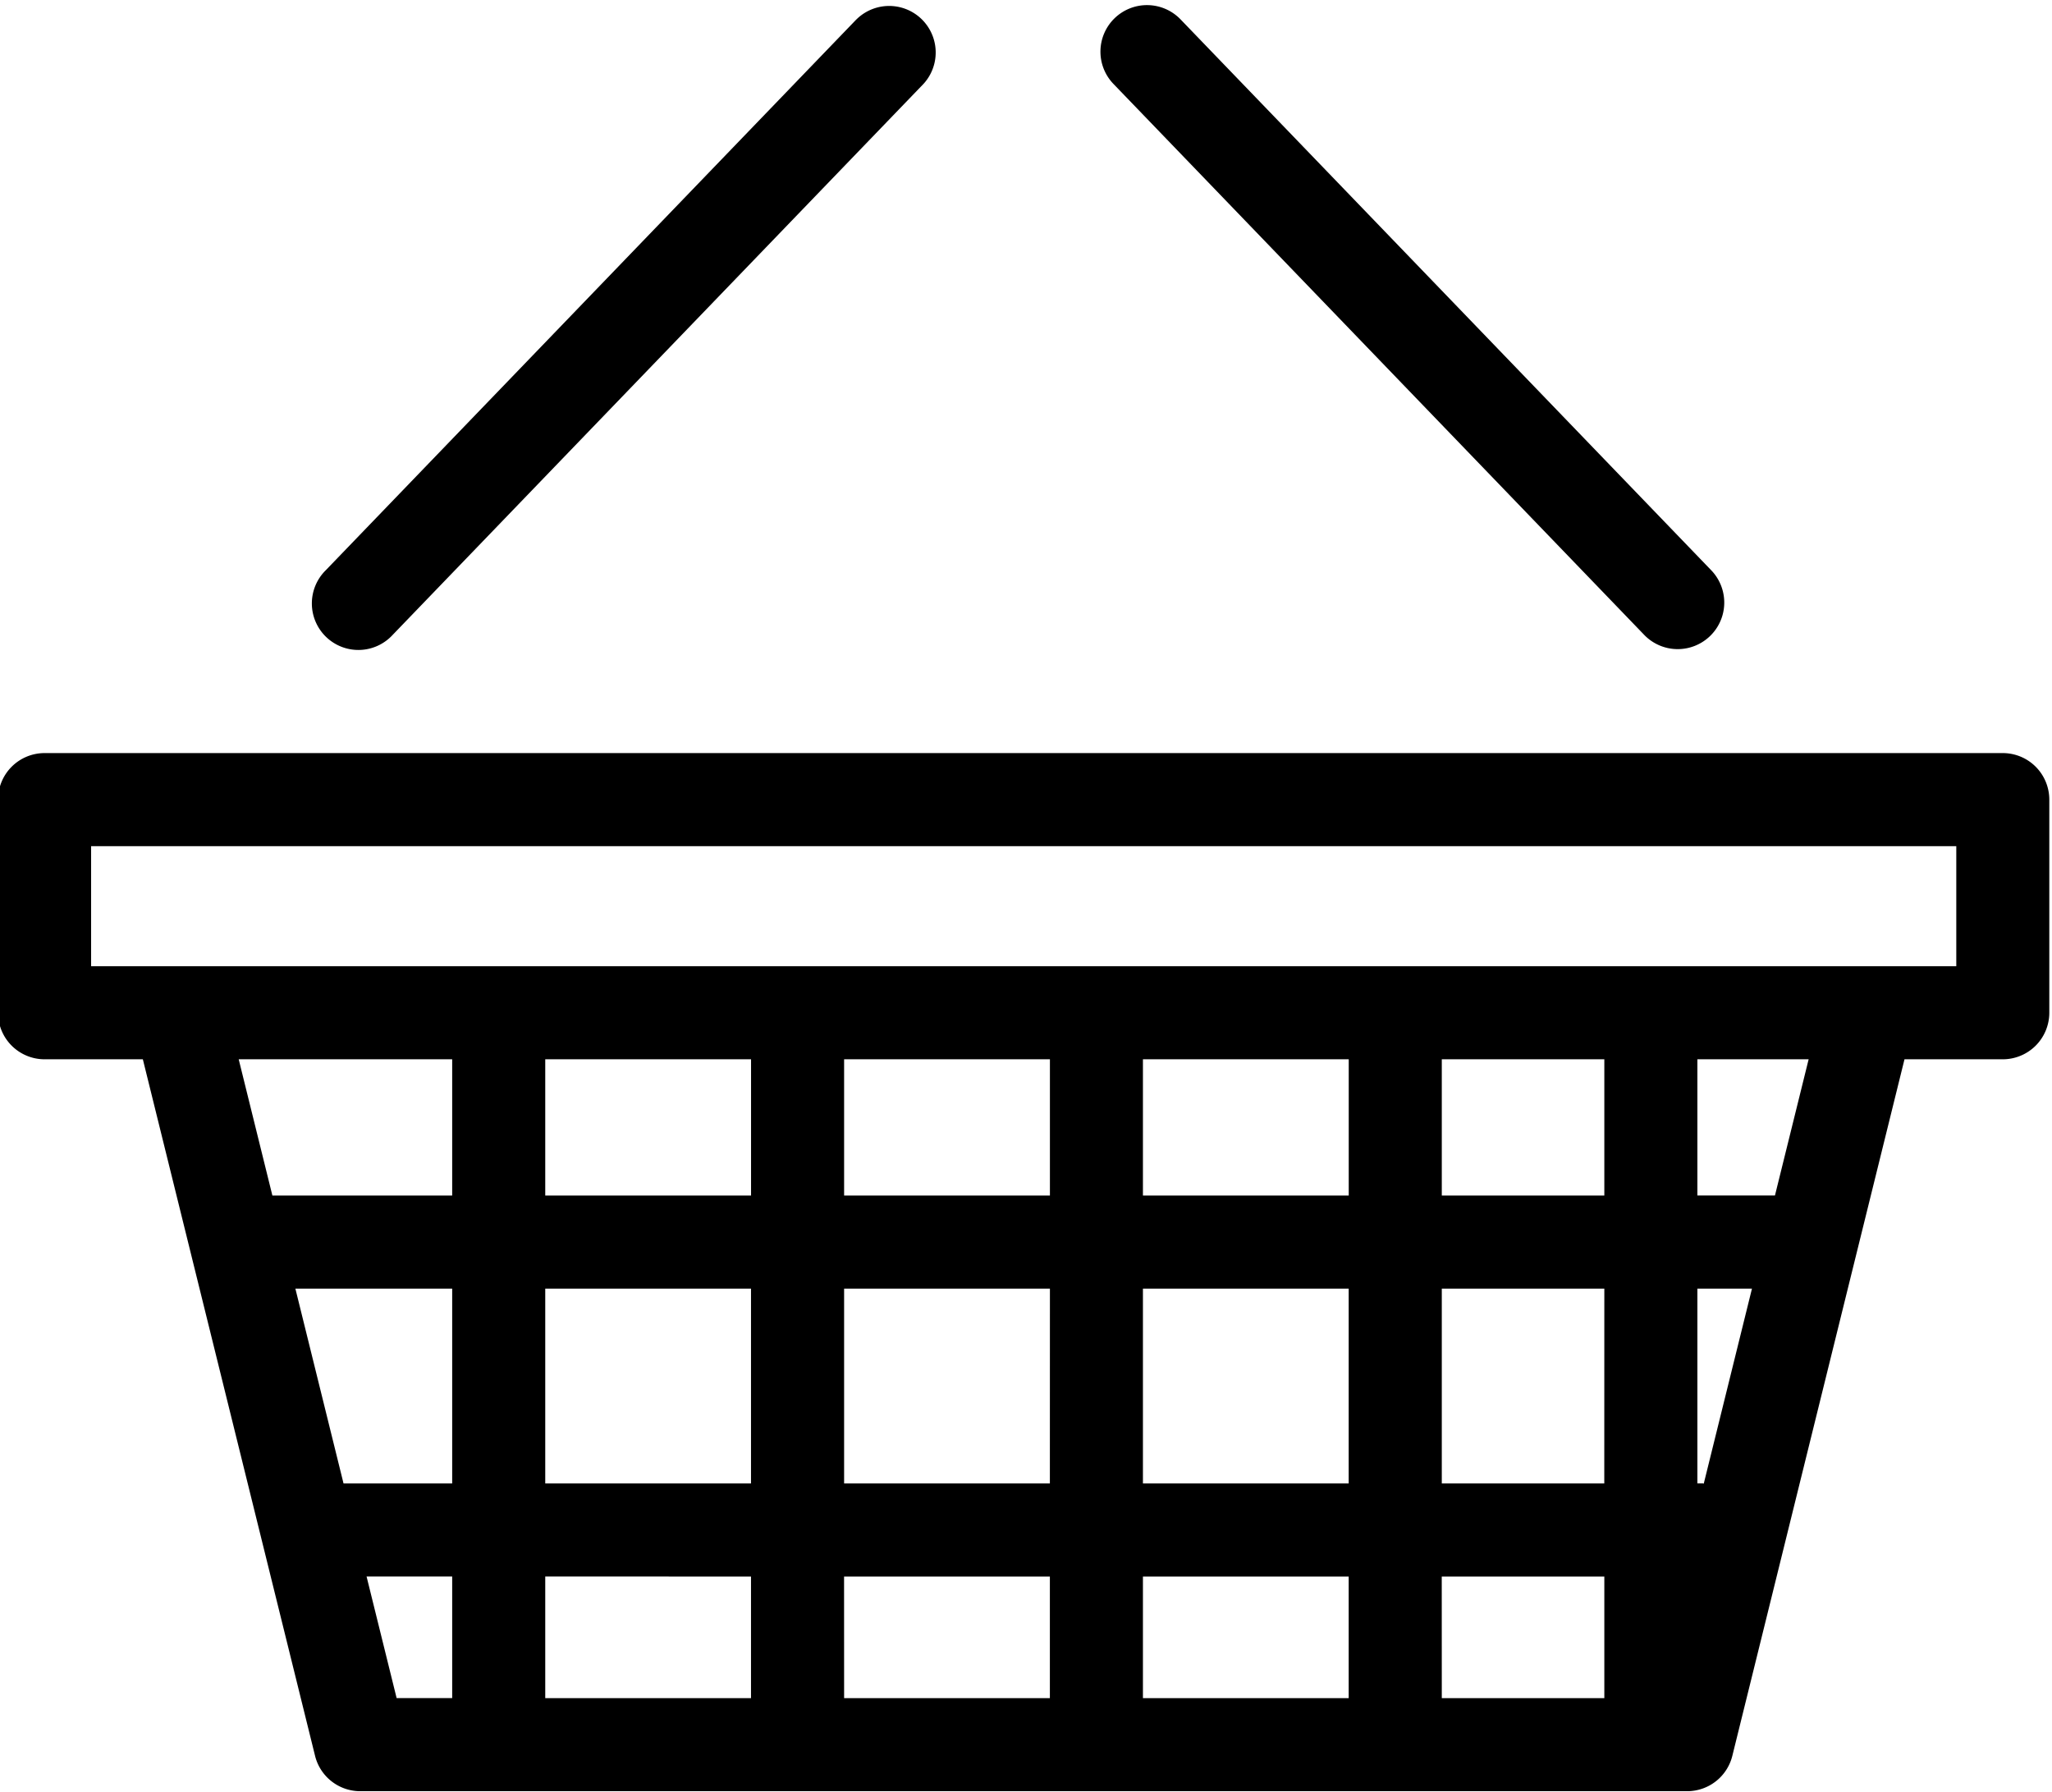<?xml version="1.0" encoding="UTF-8"?><svg xmlns="http://www.w3.org/2000/svg" xmlns:xlink="http://www.w3.org/1999/xlink" height="38.5" preserveAspectRatio="xMidYMid meet" version="1.0" viewBox="2.0 4.7 44.1 38.5" width="44.1" zoomAndPan="magnify"><g data-name="Layer 25" id="change1_1"><path d="M1.958,21.883v4.58a1.0 1,0,0,0,1,1H5.07L8.771,42.431a1.0 1,0,0,0,.971.76H38.259a1.0 1,0,0,0,.971-.76L42.93,27.463h2.112a1.0 1,0,0,0,1-1V21.883a1.0 1,0,0,0-1-1H2.958A1.0 1,0,0,0,1.958,21.883Zm16.183,5.58v2.928H13.718V27.463Zm6.423,0v2.928H20.141V27.463Zm6.422,0v2.928H26.563V27.463Zm5.493,0v2.928H32.986V27.463Zm2.137,9.118c-.007-0-.013-.004-.021-.004H38.479V32.391h1.173ZM8.348,32.391h3.37v4.187H9.383Zm5.37,0h4.422v4.187H13.718Zm10.845,4.187H20.141V32.391h4.423Zm2-4.187h4.422v4.187H26.563Zm-8.423,6.187v2.613H13.718V38.577Zm2,0h4.423v2.613H20.141Zm6.423,0h4.422v2.613H26.563Zm6.422,0H36.479v2.613H32.986Zm3.493-2H32.986V32.391H36.479ZM11.718,30.391H7.854l-.724-2.928h4.588ZM9.878,38.577h1.84v2.613H10.524Zm30.268-8.187H38.479V27.463h2.391ZM3.958,22.883h40.085v2.58H3.958Z" fill="inherit"/><path d="M20.406,5.116,9,16.955a1.0 1,0,1,0,1.44,1.387L21.847,6.503a1.0 1,0,0,0-1.44-1.387Z" fill="inherit"/><path d="M25.956,5.09a1.0 1,0,0,0-.026,1.414L37.336,18.343a1,1,0,0,0,1.44-1.389L27.37,5.115A1.001,1.001,0,0,0,25.956,5.09Z" fill="inherit"/></g></svg>